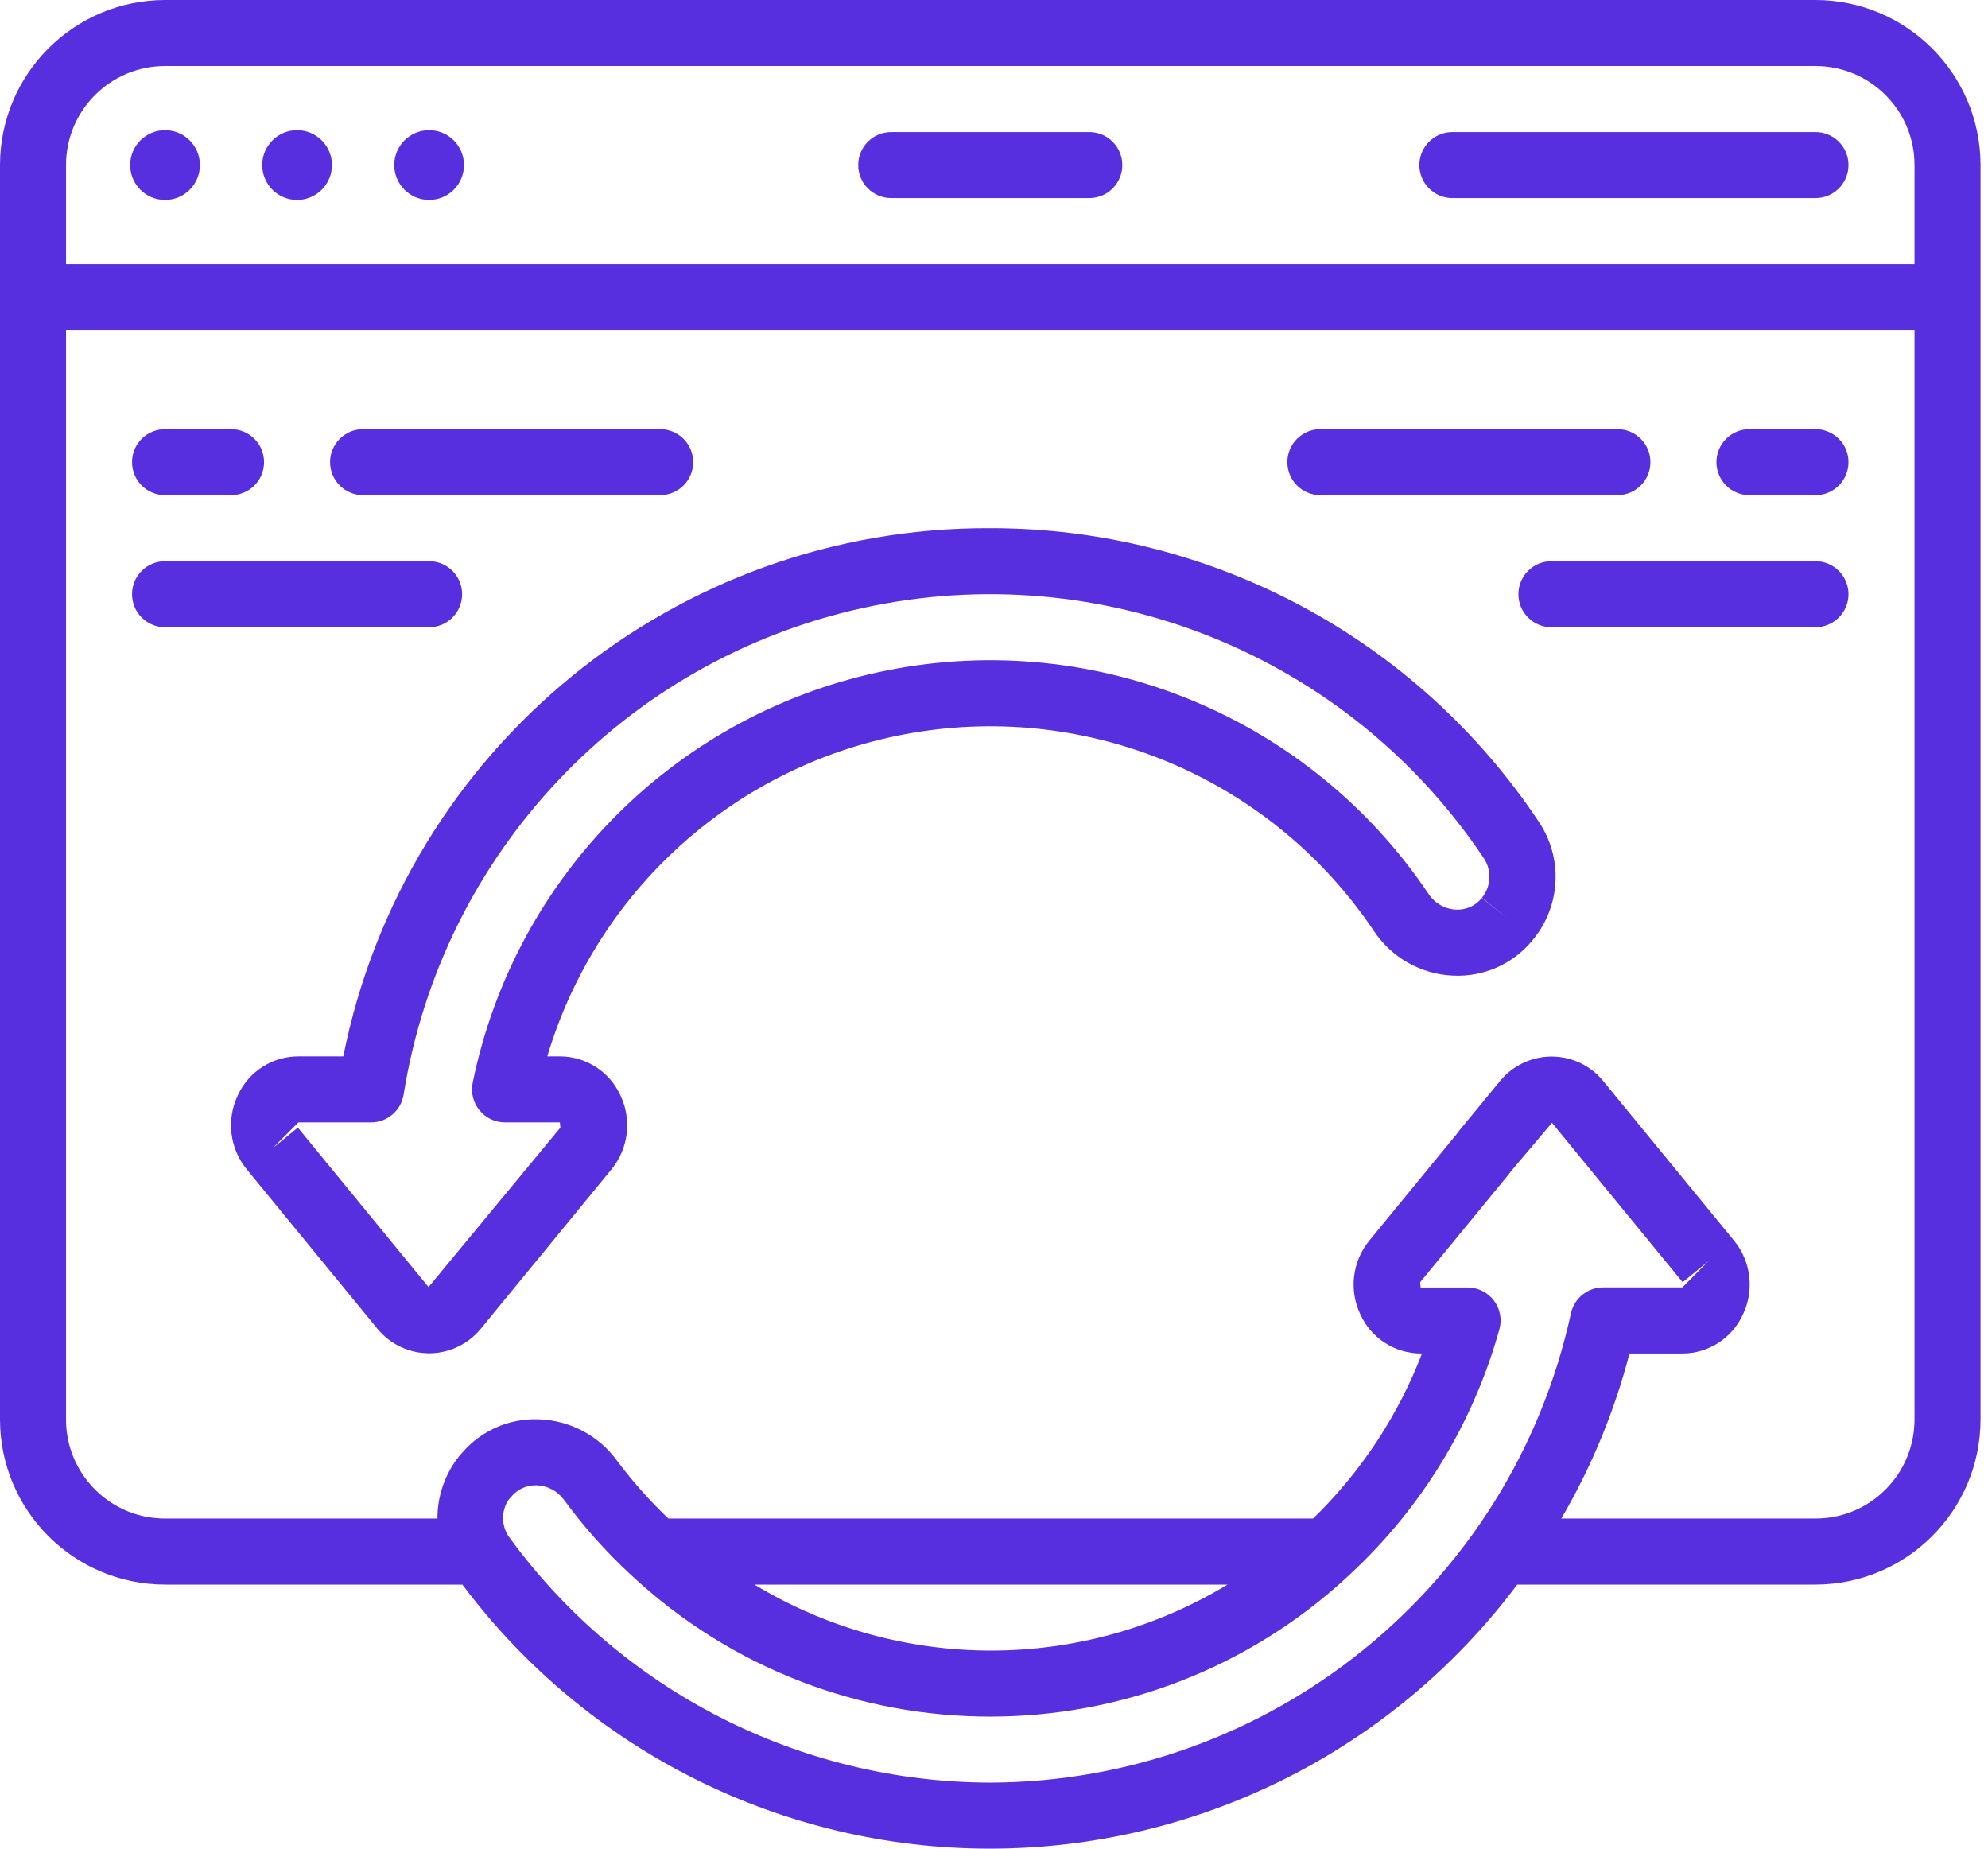 <?xml version="1.0" encoding="UTF-8"?>
<svg width="57px" height="53px" viewBox="0 0 57 53" version="1.1" xmlns="http://www.w3.org/2000/svg" xmlns:xlink="http://www.w3.org/1999/xlink">
    <title>5B3D8D66-110B-4D75-A565-2D73B674C367</title>
    <g id="ON-BOARDING" stroke="none" stroke-width="1" fill="none" fill-rule="evenodd">
        <g transform="translate(-772, -2108)" fill="#572FDF" fill-rule="nonzero" id="browser">
            <g transform="translate(772, 2108)">
                <path d="M25.554,5.679 L31.232,5.679 C31.755,5.679 32.179,5.255 32.179,4.732 C32.179,4.209 31.755,3.786 31.232,3.786 L25.554,3.786 C25.031,3.786 24.607,4.209 24.607,4.732 C24.607,5.255 25.031,5.679 25.554,5.679 Z" id="Shape"></path>
                <path d="M41.643,5.679 L52.054,5.679 C52.576,5.679 53,5.255 53,4.732 C53,4.209 52.576,3.786 52.054,3.786 L41.643,3.786 C41.12,3.786 40.696,4.209 40.696,4.732 C40.696,5.255 41.12,5.679 41.643,5.679 Z" id="Shape"></path>
                <path d="M52.054,0 L4.732,0 C2.12,0.003 0.003,2.12 0,4.732 L0,40.696 C0.003,43.309 2.12,45.425 4.732,45.429 L13.258,45.429 C16.824,50.194 22.427,53 28.38,53 C34.332,53 39.936,50.194 43.502,45.429 L52.054,45.429 C54.666,45.425 56.783,43.309 56.786,40.696 L56.786,4.732 C56.783,2.12 54.666,0.003 52.054,0 Z M4.732,1.893 L52.054,1.893 C53.622,1.893 54.893,3.164 54.893,4.732 L54.893,7.571 L1.893,7.571 L1.893,4.732 C1.893,3.164 3.164,1.893 4.732,1.893 Z M28.393,51.107 C22.944,51.094 17.827,48.488 14.612,44.088 C14.371,43.766 14.361,43.326 14.586,42.992 C14.608,42.97 14.631,42.945 14.651,42.921 C14.823,42.705 15.086,42.58 15.362,42.583 L15.387,42.583 C15.7,42.593 15.991,42.749 16.174,43.004 C16.741,43.777 17.381,44.494 18.084,45.145 L18.101,45.16 C23.894,50.564 32.88,50.566 38.676,45.165 C38.687,45.155 38.699,45.145 38.709,45.133 C40.759,43.234 42.242,40.803 42.991,38.11 C43.07,37.825 43.011,37.519 42.832,37.284 C42.653,37.049 42.374,36.911 42.078,36.911 L40.732,36.911 L40.718,36.762 L43.274,33.648 C43.293,33.625 43.311,33.6 43.327,33.575 L44.498,32.19 L48.246,36.761 L48.978,36.161 L48.238,36.909 L45.966,36.909 C45.52,36.909 45.135,37.221 45.041,37.657 C43.33,45.489 36.409,51.08 28.393,51.107 L28.393,51.107 Z M21.632,45.429 L35.196,45.429 C31.027,47.952 25.801,47.952 21.632,45.429 Z M52.054,43.536 L44.766,43.536 C45.632,42.056 46.29,40.463 46.721,38.804 L48.236,38.804 C48.98,38.804 49.656,38.371 49.969,37.695 C50.308,36.996 50.209,36.163 49.715,35.563 L45.967,30.992 C45.605,30.548 45.063,30.291 44.491,30.291 C43.919,30.291 43.377,30.546 43.013,30.988 L41.82,32.438 C41.798,32.465 41.777,32.493 41.758,32.522 L39.262,35.566 C38.77,36.166 38.672,36.998 39.01,37.696 C39.321,38.369 39.993,38.8 40.734,38.804 L40.772,38.804 C40.086,40.588 39.02,42.203 37.649,43.536 L19.164,43.536 C18.63,43.028 18.14,42.476 17.698,41.886 C17.172,41.157 16.336,40.715 15.437,40.691 C14.6,40.661 13.794,41.015 13.25,41.652 C13.228,41.674 13.206,41.699 13.186,41.722 C12.767,42.234 12.54,42.875 12.543,43.536 L4.732,43.536 C3.164,43.536 1.893,42.265 1.893,40.696 L1.893,9.464 L54.893,9.464 L54.893,40.696 C54.893,42.265 53.622,43.536 52.054,43.536 L52.054,43.536 Z" id="Shape"></path>
                <circle id="Oval" cx="4.732" cy="4.732" r="1"></circle>
                <circle id="Oval" cx="8.518" cy="4.732" r="1"></circle>
                <circle id="Oval" cx="12.304" cy="4.732" r="1"></circle>
                <path d="M28.393,15.143 C19.383,15.102 11.606,21.45 9.843,30.286 L8.556,30.286 C7.812,30.286 7.135,30.718 6.823,31.393 C6.484,32.093 6.583,32.925 7.076,33.526 L10.824,38.098 C11.188,38.541 11.731,38.798 12.304,38.798 C12.877,38.798 13.419,38.541 13.783,38.098 L17.533,33.524 C18.024,32.924 18.123,32.093 17.784,31.394 C17.472,30.718 16.796,30.286 16.051,30.286 L15.692,30.286 C17.158,25.37 21.33,21.742 26.401,20.973 C31.473,20.203 36.533,22.43 39.391,26.689 C39.898,27.453 40.738,27.929 41.653,27.97 C42.537,28.016 43.389,27.637 43.946,26.95 L43.951,26.945 L43.956,26.938 C44.753,25.972 44.82,24.597 44.12,23.558 C40.618,18.296 34.714,15.136 28.393,15.143 L28.393,15.143 Z M42.488,25.743 C42.309,25.97 42.03,26.095 41.741,26.078 C41.424,26.062 41.134,25.895 40.96,25.629 C37.557,20.562 31.444,18.033 25.455,19.216 C19.467,20.399 14.774,25.062 13.553,31.043 C13.496,31.321 13.567,31.611 13.747,31.831 C13.927,32.051 14.196,32.179 14.48,32.179 L16.053,32.179 L16.068,32.328 L12.287,36.899 L8.54,32.328 L7.808,32.928 L8.556,32.179 L10.638,32.179 C11.103,32.179 11.5,31.84 11.573,31.381 C12.676,24.462 17.904,18.926 24.748,17.429 C31.592,15.933 38.654,18.781 42.545,24.607 C42.776,24.955 42.754,25.412 42.492,25.736 L43.224,26.336 L42.488,25.743 Z" id="Shape"></path>
                <path d="M4.732,14.196 L6.625,14.196 C7.148,14.196 7.571,13.773 7.571,13.25 C7.571,12.727 7.148,12.304 6.625,12.304 L4.732,12.304 C4.209,12.304 3.786,12.727 3.786,13.25 C3.786,13.773 4.209,14.196 4.732,14.196 Z" id="Shape"></path>
                <path d="M10.411,14.196 L18.929,14.196 C19.451,14.196 19.875,13.773 19.875,13.25 C19.875,12.727 19.451,12.304 18.929,12.304 L10.411,12.304 C9.888,12.304 9.464,12.727 9.464,13.25 C9.464,13.773 9.888,14.196 10.411,14.196 Z" id="Shape"></path>
                <path d="M13.25,17.036 C13.25,16.513 12.826,16.089 12.304,16.089 L4.732,16.089 C4.209,16.089 3.786,16.513 3.786,17.036 C3.786,17.558 4.209,17.982 4.732,17.982 L12.304,17.982 C12.826,17.982 13.25,17.558 13.25,17.036 Z" id="Shape"></path>
                <path d="M52.054,12.304 L50.161,12.304 C49.638,12.304 49.214,12.727 49.214,13.25 C49.214,13.773 49.638,14.196 50.161,14.196 L52.054,14.196 C52.576,14.196 53,13.773 53,13.25 C53,12.727 52.576,12.304 52.054,12.304 Z" id="Shape"></path>
                <path d="M37.857,14.196 L46.375,14.196 C46.898,14.196 47.321,13.773 47.321,13.25 C47.321,12.727 46.898,12.304 46.375,12.304 L37.857,12.304 C37.334,12.304 36.911,12.727 36.911,13.25 C36.911,13.773 37.334,14.196 37.857,14.196 Z" id="Shape"></path>
                <path d="M52.054,16.089 L44.482,16.089 C43.959,16.089 43.536,16.513 43.536,17.036 C43.536,17.558 43.959,17.982 44.482,17.982 L52.054,17.982 C52.576,17.982 53,17.558 53,17.036 C53,16.513 52.576,16.089 52.054,16.089 Z" id="Shape"></path>
            </g>
        </g>
    </g>
</svg>